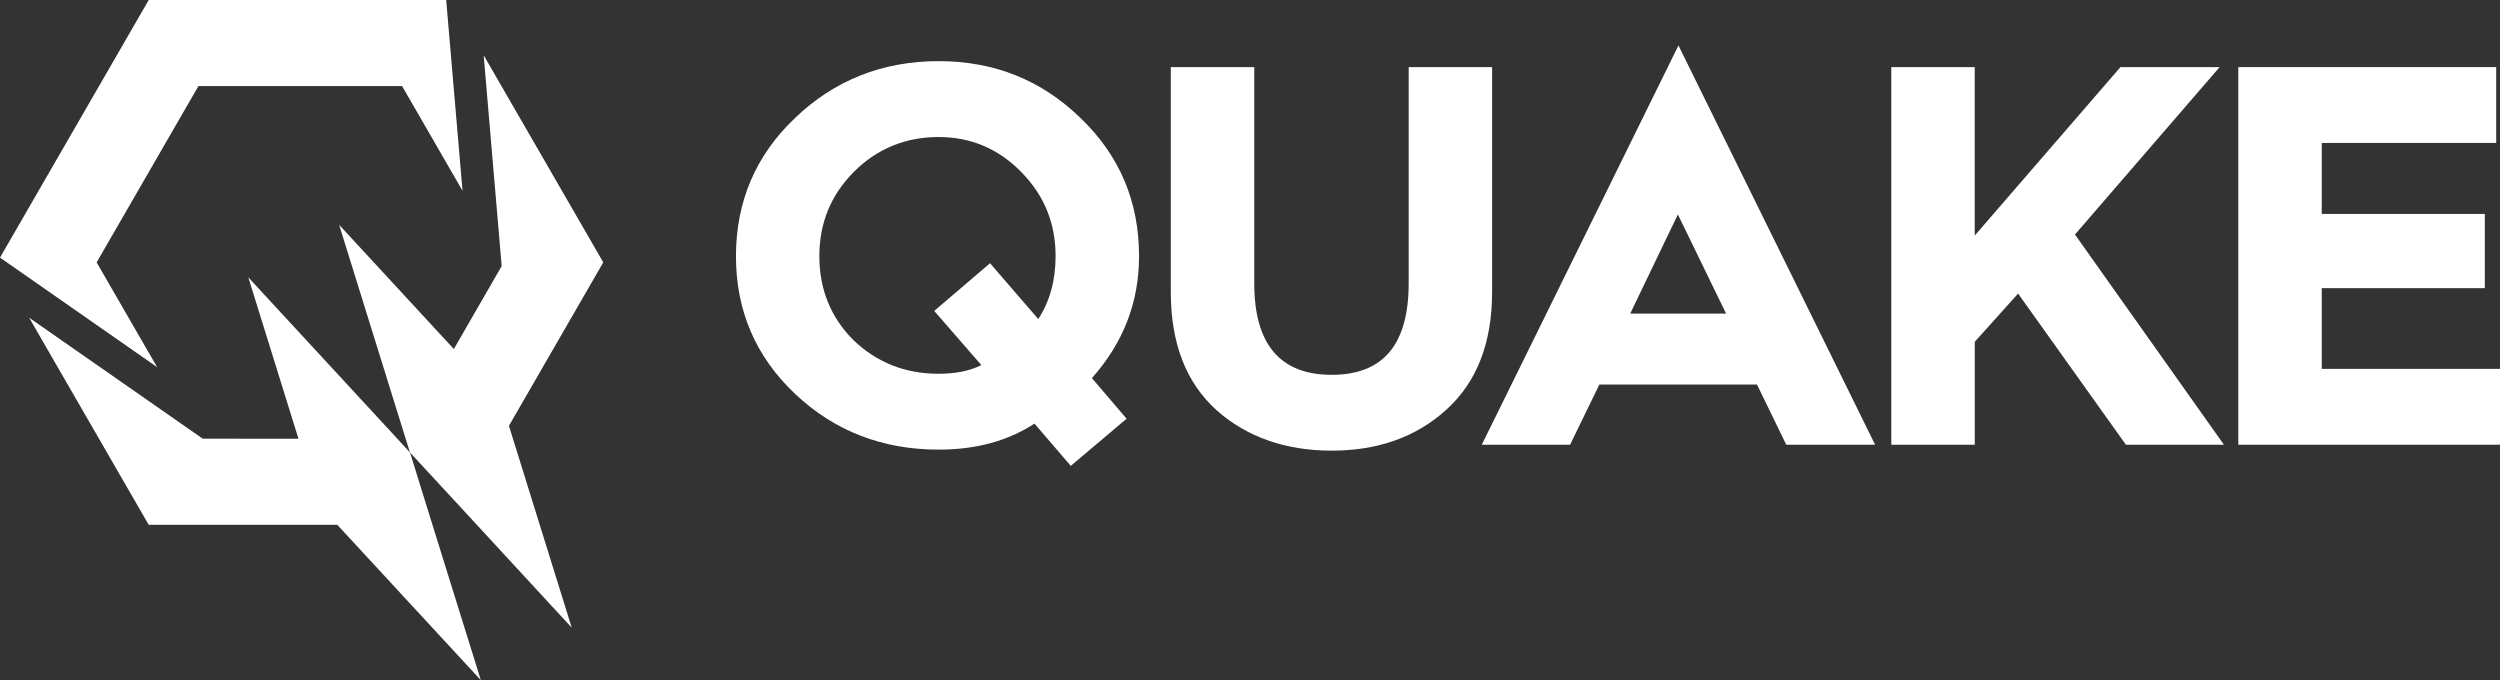 <?xml version="1.0" encoding="UTF-8"?><svg id="Layer_1" xmlns="http://www.w3.org/2000/svg" viewBox="0 0 906.81 246.71"><rect x="0" y="0" width="906.81" height="246.71" fill="#333333" stroke="none"/><defs><style>.cls-1{fill:#fff;}</style></defs><path class="cls-1" d="M288.36,42.81c14.34-13.76,31.83-20.63,52.08-20.63s37.34,6.87,51.49,20.63c14.15,13.56,21.23,30.26,21.23,50.11,0,16.71-5.7,31.44-17.1,44.22l12.58,14.74-20.24,17.1-13.17-15.33c-9.63,6.29-21.22,9.44-34.78,9.44-20.24,0-37.73-6.68-52.08-20.24-14.34-13.57-21.42-30.26-21.42-49.92s7.08-36.55,21.42-50.11ZM355.97,132.43l-17.1-19.65,20.24-17.3,17.49,20.24c4.13-6.29,6.29-13.95,6.29-22.8,0-11.98-4.13-22.01-12.38-30.45-8.25-8.46-18.28-12.77-30.07-12.77s-22.2,4.12-30.66,12.58c-8.45,8.45-12.58,18.67-12.58,30.65s4.13,22.21,12.38,30.46c8.45,8.06,18.67,12.18,30.85,12.18,6.09,0,11.2-.98,15.53-3.14Z"/><path class="cls-1" d="M424.69,24.34h30.26v78.41c0,22.2,9.43,33.21,28.1,33.21s27.91-11,27.91-33.21V24.34h30.26v81.55c0,18.47-5.51,32.62-16.51,42.64-11.01,10.02-24.96,14.93-41.66,14.93s-30.85-4.91-41.86-14.74c-11.01-10.02-16.51-24.17-16.51-42.84V24.34Z"/><path class="cls-1" d="M537.48,161.31l71.34-144.83,71.33,144.83h-32.23l-10.61-21.82h-57.19l-10.61,21.82h-32.03ZM591.32,113.76h34.78l-17.49-35.97-17.3,35.97Z"/><path class="cls-1" d="M686.02,161.31V24.34h30.26v61.11l52.86-61.11h35.97l-52.47,60.73,54.04,76.25h-35.56l-39.11-54.83-15.72,17.49v37.34h-30.26Z"/><path class="cls-1" d="M811.89,161.31V24.34h93.54v27.51h-63.28v25.75h59.15v26.92h-59.15v29.28h64.66v27.51h-94.92Z"/><polygon class="cls-1" points="35.05 95.18 71.98 31.21 145.84 31.21 167.77 69.21 161.84 0 53.95 0 0 93.44 57 133.18 35.05 95.18"/><polygon class="cls-1" points="90.06 100.59 108.26 159.14 73.53 159.12 10.57 115.24 53.94 190.36 122.33 190.35 174.41 246.71 156.86 190.35 148.72 164.13 144.12 159.13 90.06 100.59"/><polygon class="cls-1" points="207.38 227.67 184.6 154.45 218.82 95.17 175.44 20.04 181.97 96.51 164.62 126.6 123.02 81.56 146.68 157.65 148.72 164.13 167.35 184.29 207.38 227.67"/></svg>
